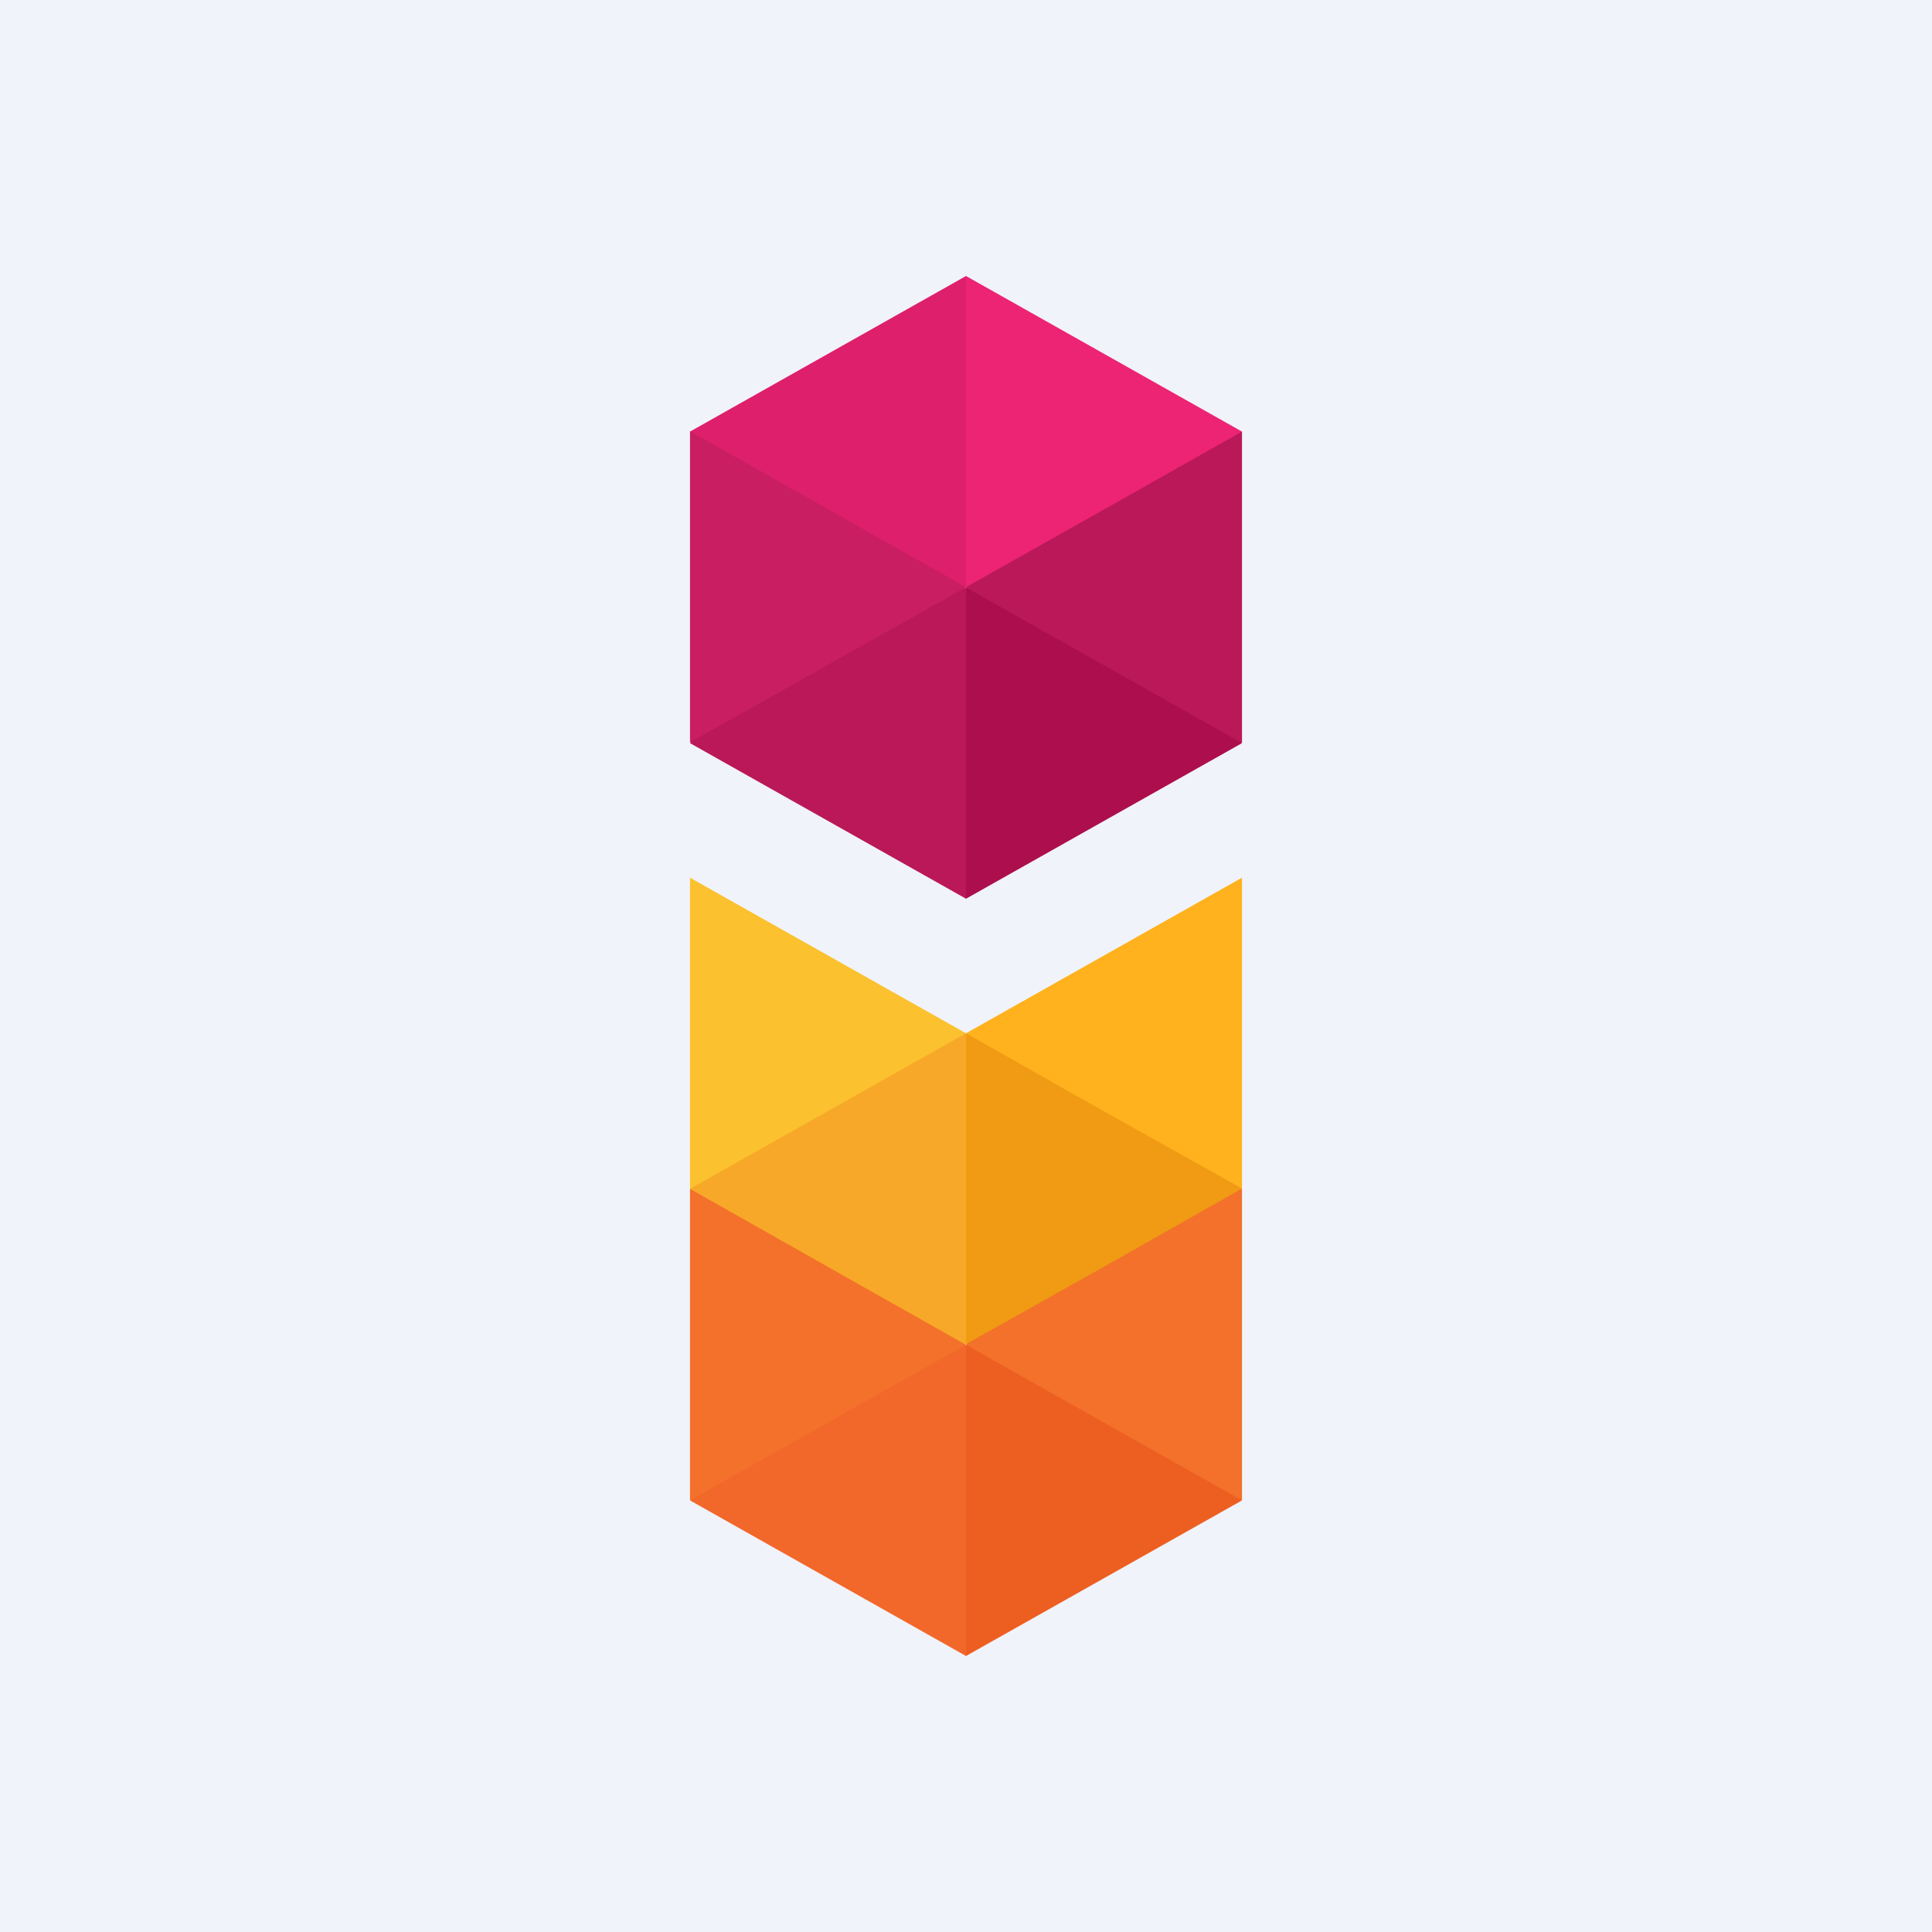 <!-- by Anonymous --><svg width="56" height="56" viewBox="0 0 56 56" xmlns="http://www.w3.org/2000/svg"><path fill="#F0F3FA" d="M0 0h56v56H0z"/><path d="m28 17.03 2.66 4.5H36v-9.02h-6l-2 4.52Z" fill="#BA1859"/><path d="m36 21.54-8-4.51-1.82 4.02 1.82 5 8-4.51Z" fill="#AD0E4D"/><path d="M28 17.03v9.02l-8-4.51 2.85-3.7 5.15-.81Z" fill="#BA1859"/><path d="m28 38.97-2.66 4.51H20v-9.02l5.7.15 2.3 4.36Z" fill="#F3712A"/><path d="m28 29.95-8-4.51v9.02l5.57 2.04L28 29.95Z" fill="#FBC12E"/><path d="m28 38.97 2.66 4.51H36v-9.02l-4.95.02-3.05 4.5Z" fill="#F3712A"/><path d="m28 29.95 8-4.51v9.02l-4.49-.28-3.5-4.23H28Z" fill="#FFB21D"/><path d="m28 29.95 3.53 2L36 34.45l-4.06 2.3L28 38.96l-2.3-4.36 2.3-4.66Z" fill="#F09B13"/><path d="m20 43.49 8-4.51L29.82 43 28 48l-8-4.51Z" fill="#F2672A"/><path d="M28 38.98V48l8-4.51-8-4.51Z" fill="#ED5F21"/><path d="m28 29.95-8 4.51 4.58 2.59L28 38.98v-9.03Z" fill="#F7A828"/><path d="m36 12.51-4.27 2.41-3.73 2.1L26.18 13 28 8l8 4.51Z" fill="#ED2374"/><path d="M28 17.03V8l-8 4.51 2.85 3.7 5.15.82Z" fill="#DE1F6C"/><path d="M20 21.54V12.5l8 4.52-8 4.5Z" fill="#C91E62"/></svg>
